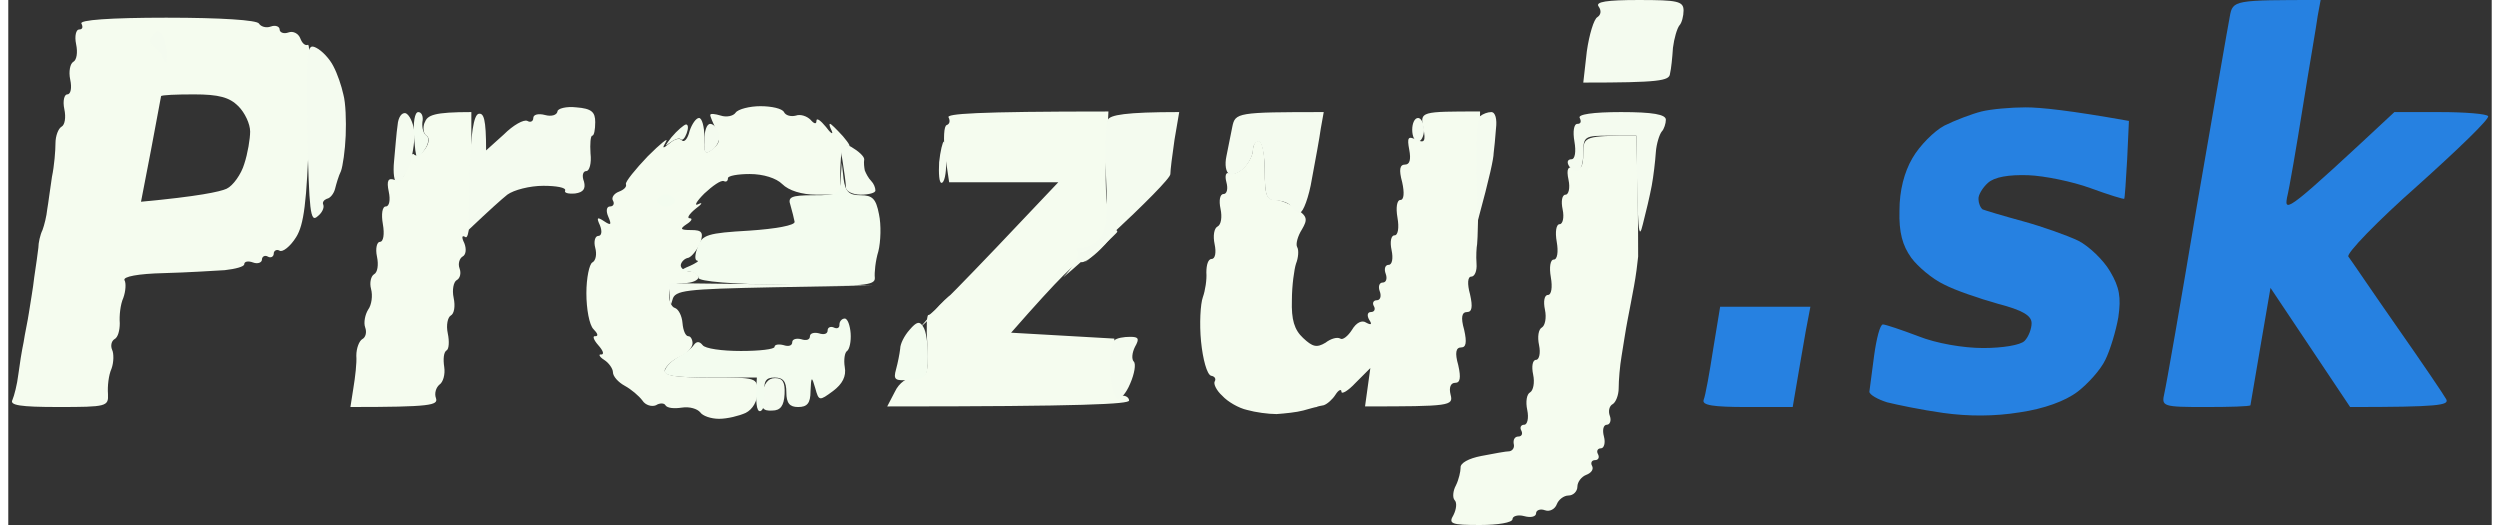 <svg version="1.2" xmlns="http://www.w3.org/2000/svg" viewBox="0 0 421 89" width="200" height="42">
	<rect x="0" y="0" width="421" height="89" fill="#333333" stroke="none"/>
	<title>logo_white</title>
	<style>
		.s0 { opacity: 1;fill: #2681e1 } 
		.s1 { opacity: 1;fill: #f5fcef } 
		.s2 { opacity: 1;fill: #f4fbef } 
		.s3 { opacity: 1;fill: #f3fcef } 
	</style>
	<g id="Background">
		<path id="Path 0" class="s0" d="m376.6 2.8c-0.3 1.5-2.8 16-5.6 32.2-2.7 16.2-5.2 30.5-5.5 31.7-0.5 2.2-0.3 2.3 7 2.3 4.1 0 7.5-0.1 7.6-0.3 0-0.1 0.8-4.6 1.7-10l1.7-9.9 13.5 20.2c15 0 16.8-0.3 16.3-1.3-0.3-0.6-4.1-6.2-8.3-12.2-4.2-6-7.9-11.5-8.3-12-0.4-0.5 4.9-6 11.7-12 6.8-6.1 12.2-11.3 12-11.8-0.2-0.4-3.9-0.7-8.2-0.7h-7.7c-17.9 16.7-18.7 17.2-18.2 14.5 0.4-1.6 1.6-8.6 2.7-15.5 1.1-6.9 2.3-13.7 2.5-15.3l0.5-2.7c-14.7 0-14.9 0-15.4 2.8z"/>
		<path id="Path 1" fill-rule="evenodd" class="s1" d="m26.9 3c9.1 0 15.3 0.4 15.6 1 0.3 0.5 1.2 0.8 2 0.5 0.8-0.3 1.5 0 1.5 0.5 0 0.5 0.7 0.8 1.5 0.5 0.8-0.3 1.7 0.2 2 1 0.3 0.8 0.8 1.3 1.3 1.1 0.4-0.2 0.5 6.4 0.2 14.7-0.4 12.2-0.9 15.8-2.2 17.9-1 1.6-2.3 2.6-2.8 2.3-0.5-0.3-1 0-1 0.5 0 0.5-0.5 0.8-1 0.5-0.5-0.3-1 0-1 0.5 0 0.5-0.7 0.8-1.5 0.5-0.8-0.3-1.5-0.2-1.5 0.3 0 0.4-1.5 0.8-3.3 1-1.7 0.1-6.4 0.4-10.3 0.5-4.4 0.1-7 0.6-6.7 1.2 0.3 0.5 0.2 1.9-0.2 3-0.5 1.1-0.7 3-0.6 4.3 0 1.2-0.3 2.4-0.9 2.7-0.5 0.3-0.7 1.1-0.4 1.8 0.3 0.6 0.3 2.1-0.1 3.2-0.5 1.1-0.7 3-0.6 4.3 0.1 2.1-0.2 2.2-8.4 2.2-6.5 0-8.3-0.3-7.8-1.2 0.3-0.7 0.8-2.6 1-4.3 0.2-1.6 0.6-4.1 0.9-5.5 0.2-1.4 0.7-3.6 0.9-5 0.2-1.4 0.7-4.1 0.9-6 0.3-1.9 0.6-4.2 0.7-5 0-0.8 0.3-2.2 0.7-3 0.3-0.8 0.7-2.4 0.8-3.5 0.2-1.1 0.5-3.6 0.8-5.5 0.4-1.9 0.6-4.5 0.6-5.7 0-1.3 0.5-2.5 1-2.8 0.6-0.3 0.8-1.6 0.5-3-0.3-1.4 0-2.5 0.5-2.5 0.6 0 0.8-1.1 0.5-2.5-0.3-1.4 0-2.7 0.5-3 0.6-0.3 0.8-1.6 0.5-3-0.3-1.4 0-2.5 0.5-2.5 0.6 0 0.7-0.4 0.4-1-0.4-0.6 4.7-1 14.5-1zm-2.7 22.4l-1.7 8.8c9.7-0.9 13.4-1.7 14.5-2.2 1.1-0.5 2.5-2.5 3-4.2 0.6-1.8 1-4.3 1-5.5 0-1.3-0.9-3.2-2-4.3-1.5-1.5-3.3-2-7.5-2-3 0-5.5 0.1-5.6 0.3 0 0.1-0.8 4.2-1.7 9.1zm251.8-2.4l0.2 9.3c0.1 5 0.1 10.1 0.1 11.2-0.1 1.1-0.4 3.4-0.7 5-0.3 1.7-0.8 4.2-1.1 5.8-0.3 1.5-0.7 4.2-1 6-0.3 1.7-0.5 4.2-0.5 5.5 0 1.2-0.5 2.4-1 2.7-0.6 0.3-0.8 1.2-0.5 2 0.3 0.8 0 1.5-0.5 1.5-0.6 0-0.8 0.9-0.5 2 0.3 1.1 0 2-0.5 2-0.6 0-0.8 0.5-0.5 1 0.3 0.6 0 1-0.5 1-0.6 0-0.8 0.5-0.5 1 0.3 0.6-0.2 1.2-1 1.5-0.8 0.3-1.5 1.2-1.5 2 0 0.8-0.7 1.5-1.5 1.5-0.8 0-1.7 0.7-2 1.5-0.3 0.8-1.2 1.3-2 1-0.8-0.3-1.5 0-1.5 0.5 0 0.6-0.9 0.8-2 0.5-1.1-0.3-2 0-2 0.5 0 0.6-2.5 1-5.5 1-4.9 0-5.4-0.2-4.5-1.7 0.5-1 0.6-2.1 0.2-2.5-0.4-0.4-0.3-1.6 0.2-2.5 0.5-1 0.8-2.4 0.8-3-0.1-0.8 1.4-1.6 3.5-2 2.1-0.4 4.2-0.8 4.8-0.8 0.5-0.1 0.9-0.6 0.7-1.3-0.1-0.7 0.2-1.2 0.8-1.2 0.5 0 0.8-0.4 0.5-1-0.3-0.5-0.1-1 0.5-1 0.5 0 0.8-1.1 0.5-2.5-0.3-1.4-0.1-2.7 0.5-3 0.5-0.3 0.8-1.6 0.5-3-0.3-1.4-0.1-2.5 0.5-2.5 0.5 0 0.8-1.1 0.5-2.5-0.3-1.4-0.1-2.7 0.5-3 0.5-0.3 0.8-1.6 0.5-3-0.3-1.4-0.1-2.5 0.5-2.5 0.6 0 0.8-1.3 0.5-3-0.3-1.7-0.1-3 0.5-3 0.6 0 0.8-1.3 0.5-3-0.3-1.7-0.1-3 0.5-3 0.5 0 0.8-1.1 0.5-2.5-0.3-1.4-0.1-2.5 0.5-2.5 0.5 0 0.8-1.1 0.5-2.5-0.4-1.9-0.1-2.4 1-2 1.1 0.4 1.5-0.3 1.5-2.5 0-2.9 0.2-3 9-3z"/>
		<path id="Path 2" class="s2" d="m269.6 1.1c0.5 0.7 0.4 1.4-0.2 1.8-0.6 0.3-1.4 3-1.8 5.8l-0.6 5.3c12.9 0 14.6-0.3 14.7-1.5 0.2-0.8 0.4-2.8 0.5-4.4 0.2-1.6 0.7-3.3 1.1-3.8 0.4-0.4 0.7-1.6 0.7-2.5 0-1.6-1-1.8-7.6-1.8-5.4 0-7.4 0.3-6.8 1.1zm-218.9 21.5c0.3 13.1 0.5 15.2 1.7 14.1 0.8-0.6 1.2-1.5 1-2-0.2-0.4 0.1-0.8 0.6-1 0.6-0.1 1.2-0.9 1.4-1.7 0.2-0.8 0.6-2.2 1-3 0.3-0.8 0.7-3.5 0.8-6 0.1-2.5 0-5.6-0.4-7-0.3-1.4-1-3.5-1.7-4.8-0.6-1.2-1.9-2.6-2.9-3.1-1.6-0.8-1.7 0.1-1.5 14.5zm215.7-2.6c0.3 0.6 0.2 1-0.4 1-0.6 0-0.8 1.3-0.5 3 0.3 1.7 0.1 3-0.5 3-0.6 0-0.8 0.4-0.5 1 0.3 0.6 0.9 1 1.5 1 0.6 0 1-1.4 1-3 0-2.9 0.2-3 4.5-3h4.5c0.2 16.8 0.4 17.9 1.1 15 0.5-1.9 1.2-4.9 1.5-6.5 0.3-1.6 0.6-4.2 0.7-5.7 0.1-1.4 0.6-3 1-3.5 0.4-0.4 0.7-1.4 0.7-2 0-0.9-2.2-1.3-7.6-1.3-4.8 0-7.4 0.4-7 1z"/>
		<path id="Path 3" class="s0" d="m334.5 18.9c-1.6 0.4-4.5 1.5-6.3 2.4-1.7 0.9-4.2 3.4-5.4 5.5-1.4 2.4-2.2 5.5-2.2 8.9-0.1 3.7 0.5 5.9 2 8 1.1 1.5 3.6 3.6 5.5 4.5 1.9 1 6 2.4 9.2 3.3 4.2 1.1 5.7 2 5.7 3.3 0 0.9-0.5 2.3-1.2 3-0.7 0.7-3.7 1.2-7 1.2-3.4 0-8-0.8-11-2-2.9-1.1-5.6-2-6-2-0.5 0-1.1 2.4-1.5 5.3-0.4 2.8-0.7 5.6-0.8 6.1 0 0.5 1.4 1.3 3 1.8 1.6 0.4 5.9 1.3 9.5 1.8 4.3 0.6 8.7 0.6 13-0.1 4.1-0.6 7.7-1.9 9.8-3.5 1.7-1.3 3.9-3.7 4.7-5.4 0.8-1.6 1.8-4.9 2.2-7.2 0.5-3.4 0.2-5.1-1.4-7.8-1.1-1.9-3.6-4.3-5.4-5.2-1.9-0.9-6.1-2.4-9.4-3.3-3.3-0.9-6.3-1.8-6.8-2-0.4-0.3-0.7-1.1-0.7-1.7-0.1-0.7 0.7-2 1.6-2.8 1.1-1 3.5-1.4 6.8-1.3 2.8 0.1 7.6 1.1 10.6 2.2 3 1.1 5.6 1.9 5.7 1.8 0.1-0.1 0.3-3.1 0.5-6.7l0.3-6.5c-10.1-1.8-15-2.3-17.5-2.3-2.5 0-5.9 0.3-7.5 0.7zm-45.5 40.4c-0.6 3.9-1.3 7.8-1.6 8.5-0.3 0.9 1.6 1.2 7.4 1.2h7.7c1.1-6.6 1.8-10.4 2.2-12.8l0.8-4.2h-15.3z"/>
		<path id="Path 4" class="s1" d="m123.3 19.1c-0.4 0.6-1.6 0.8-2.5 0.5-1-0.3-1.8-0.4-1.8-0.1 0 0.3 0.5 1.4 1 2.5 0.8 1.5 0.6 2.3-0.5 3.2-1.4 1.1-1.6 0.9-1.5-2 0-1.7-0.4-3.2-0.9-3.2-0.5 0-1.2 1-1.6 2.2-0.3 1.3-0.9 2-1.3 1.6-0.4-0.5-1.3-0.2-2.1 0.5-1.2 1-1.3 0.9-0.6-0.3 0.5-0.8-0.9 0.3-3.1 2.5-2.1 2.2-3.8 4.3-3.7 4.7 0.2 0.5-0.4 1-1.2 1.3-0.8 0.3-1.3 1-1 1.5 0.3 0.5 0.1 1-0.5 1-0.6 0-0.7 0.8-0.3 1.7 0.6 1.4 0.5 1.6-0.7 0.8-1.2-0.8-1.3-0.6-0.7 0.7 0.4 1 0.3 1.8-0.3 1.8-0.5 0-0.8 0.9-0.5 2 0.3 1.1 0.1 2.2-0.5 2.5-0.5 0.3-1 2.6-1 5.2 0 2.7 0.5 5.4 1.2 6.1 0.7 0.7 0.9 1.2 0.3 1.2-0.5-0.1-0.3 0.6 0.5 1.5 0.8 0.9 1.1 1.6 0.5 1.6-0.5-0.1-0.3 0.4 0.5 0.9 0.8 0.5 1.5 1.5 1.5 2.1 0 0.7 0.9 1.7 2 2.3 1.1 0.6 2.4 1.7 3 2.5 0.5 0.8 1.6 1.1 2.3 0.8 0.6-0.4 1.4-0.4 1.6 0 0.3 0.5 1.5 0.6 2.8 0.4 1.3-0.2 2.6 0.2 3.1 0.8 0.4 0.6 1.8 1.1 3.2 1.1 1.4 0 3.4-0.5 4.5-1 1.2-0.6 2-2 2-3.5 0-2.5-0.1-2.5-8-2.5-5.9 0-7.9-0.3-7.7-1.3 0.2-0.6 1.3-1.7 2.5-2.2 1.2-0.5 2.2-1.6 2.2-2.3 0-0.6-0.3-1.2-0.7-1.2-0.5 0-0.9-1-1-2.2-0.1-1.3-0.7-2.4-1.3-2.6-0.5-0.1-1-1.1-1-2.2 0-1.5 0.7-2 2.5-2 1.4 0 2.5-0.5 2.5-1 0-0.5-0.7-1-1.5-1-0.8 0-1.5-0.5-1.5-1 0-0.5 0.6-1.2 1.3-1.3 0.6-0.2 1.5-1.4 2-2.5 0.6-1.8 0.3-2.2-1.5-2.2-1.9 0-2-0.2-0.8-1 0.8-0.5 1.1-1 0.5-1-0.5 0-0.1-0.7 1-1.6 1.1-0.8 1.3-1.2 0.5-0.8-0.8 0.4-0.4-0.4 1-1.8 1.4-1.3 2.8-2.3 3.3-2.1 0.4 0.2 0.7 0 0.7-0.5 0-0.4 1.7-0.7 3.7-0.7 2.3 0 4.5 0.7 5.5 1.7 1.1 1.1 3.3 1.8 5.8 1.8h4c0-7.8 0.3-8.8 1.3-8.3 0.6 0.3 0.3-0.3-0.8-1.6-1.1-1.2-2.1-2.2-2.2-2.1-0.2 0 0 0.6 0.3 1.2 0.3 0.7-0.2 0.4-1-0.7-0.9-1.1-1.6-1.6-1.6-1 0 0.6-0.4 0.5-1-0.2-0.6-0.6-1.7-1-2.5-0.7-0.8 0.2-1.7 0-2-0.6-0.3-0.6-2.1-1-4-1-1.8 0-3.8 0.5-4.2 1.1zm-52.7 1.6c-0.4 1-0.2 2 0.3 2.3 0.5 0.3 0.5 1.2-0.2 2.2-0.7 1-1.5 1.4-1.9 1-0.3-0.4-0.9 0.5-1.2 2-0.4 1.9-1.1 2.6-2.1 2.3-1.1-0.4-1.4 0.1-1 2 0.3 1.4 0.1 2.5-0.5 2.5-0.6 0-0.8 1.3-0.5 3 0.3 1.7 0.1 3-0.5 3-0.5 0-0.8 1.1-0.5 2.5 0.3 1.4 0.1 2.7-0.5 3-0.5 0.3-0.8 1.4-0.5 2.5 0.3 1.1 0.1 2.7-0.5 3.5-0.5 0.8-0.8 2.2-0.5 3 0.3 0.8 0.1 1.7-0.5 2-0.5 0.3-1 1.5-1 2.8 0.1 1.2-0.2 3.7-0.5 5.5l-0.5 3.2c13.7 0 14.9-0.3 14.5-1.5-0.3-0.8 0-1.8 0.6-2.3 0.6-0.4 1-1.7 0.8-3-0.2-1.3-0.1-2.5 0.4-2.8 0.4-0.2 0.5-1.5 0.2-2.9-0.3-1.4 0-2.7 0.5-3 0.6-0.3 0.8-1.6 0.5-3-0.3-1.4 0-2.7 0.5-3 0.6-0.3 0.8-1.2 0.5-2-0.3-0.8 0-1.7 0.5-2 0.6-0.3 0.7-1.3 0.3-2.3-0.5-1-0.4-1.4 0.2-1 0.6 0.4 1-3.4 1-10.3v-10.9c-6.3 0-7.5 0.5-7.9 1.8zm88.8-0.8c0.3 0.6 0.2 1.1-0.3 1.3-0.5 0.1-0.6 2.3-0.3 5l0.7 4.7h18.5c-16.7 17.7-21.7 22.7-22 22.5-0.3-0.1-0.4 2.1-0.2 5.1 0.2 5 0 5.4-2 5.4-1.4 0-2.8 1-3.5 2.5l-1.3 2.5c33.5 0 41-0.4 41-1 0-0.5-0.6-0.9-1.2-0.8-0.9 0.2-1.3-1.2-1.3-4.7v-5l-17.5-1c8.5-9.7 11.3-12.3 11.8-12 0.4 0.3 1.9-0.7 3.4-2.2 2.3-2.3 2.5-3.1 1.7-4.8-0.7-1.1-1-5.5-0.8-10.3l0.4-8.2c-22.8 0-27.5 0.4-27.1 1zm80.5 1.8c0.4 2.3 0.2 2.6-1.2 2-1.4-0.7-1.6-0.4-1.2 1.7 0.3 1.6 0.1 2.5-0.7 2.5-0.9 0-1.1 0.8-0.5 3 0.4 1.8 0.3 3-0.3 3-0.6 0-0.8 1.3-0.5 3 0.3 1.7 0.1 3-0.5 3-0.6 0-0.8 1.1-0.5 2.5 0.3 1.4 0.1 2.5-0.5 2.5-0.6 0-0.8 0.7-0.5 1.5 0.3 0.8 0.1 1.5-0.5 1.5-0.6 0-0.8 0.7-0.5 1.5 0.3 0.8 0.1 1.5-0.5 1.5-0.6 0-0.8 0.5-0.5 1 0.3 0.5 0.1 1-0.5 1-0.6 0-0.7 0.6-0.3 1.3q0.8 1.2-0.5 0.5c-0.7-0.5-1.7 0-2.4 1.2-0.7 1.1-1.6 1.8-2 1.5-0.5-0.3-1.6 0-2.5 0.7-1.5 0.9-2.2 0.7-3.8-0.8-1.5-1.4-2-3.1-1.9-6.4 0-2.5 0.4-5.3 0.7-6.2 0.4-1 0.5-2.3 0.2-2.8-0.3-0.5 0.1-1.9 0.8-3 1-1.7 0.9-2.2-0.8-3.4-1.1-0.9-2.8-1.6-3.7-1.6-1.5 0-1.8-0.9-1.8-5 0-2.7-0.4-5-1-5-0.6 0-1 0.7-1 1.5 0 0.8-0.7 2.2-1.5 3-0.8 0.8-1.9 1.3-2.5 1-0.6-0.3-0.8 0.4-0.5 1.5 0.3 1.1 0.1 2-0.5 2-0.6 0-0.8 1.1-0.5 2.5 0.3 1.4 0.1 2.7-0.5 3-0.6 0.3-0.8 1.6-0.5 3 0.3 1.4 0.1 2.5-0.5 2.5-0.6 0-0.9 1-0.9 2.3 0.1 1.2-0.2 3.1-0.6 4.2-0.4 1.1-0.6 4.5-0.3 7.5 0.3 3 1 5.6 1.7 5.8 0.6 0.1 0.9 0.5 0.6 1-0.2 0.4 0.3 1.5 1.3 2.4 0.9 1 2.8 2.1 4.2 2.4 1.4 0.4 3.6 0.7 5 0.7 1.4-0.1 3.4-0.3 4.5-0.6 1.1-0.3 2.1-0.6 2.3-0.6 0.1-0.1 0.7-0.2 1.2-0.3 0.6-0.2 1.5-1 2-1.8 0.5-0.8 1-1 1-0.5 0 0.5 1.1-0.1 2.4-1.5l2.5-2.5-0.9 6.5c14.5 0 15-0.1 14.5-2-0.3-1.2 0-2 0.8-2 0.8 0 1-0.8 0.5-3-0.6-2.1-0.4-3 0.5-3 0.8 0 1-0.8 0.5-3-0.6-2.1-0.4-3 0.5-3 0.8 0 1-0.8 0.5-3-0.5-1.8-0.4-3 0.2-3 0.6 0 1-1 0.9-2.2-0.1-1.3 0-2.8 0.1-3.3 0.1-0.5 0.2-5.8 0.3-11.7l0.2-10.8c-10.1 0-10.2 0-9.6 2.8z"/>
		<path id="Path 5" class="s2" d="m24.5 6q-1 1.2 0.1 1.9c0.6 0.3 1.4 1.3 1.7 2.1 0.4 1.1 0.6 0.9 0.6-0.5 0-1.1-0.3-2.6-0.7-3.4-0.6-1-1-1-1.7-0.1zm2.9 9.7c1.6 0.2 3.9 0.2 5 0 1.2-0.2-0.1-0.4-2.9-0.4-2.8 0-3.7 0.2-2.1 0.4zm65.7 3.2c-0.1 0.6-1 0.9-2.1 0.6-1.1-0.3-2-0.1-2 0.5 0 0.6-0.5 0.8-1 0.5-0.6-0.3-2.4 0.7-4 2.3l-3 2.7c0-5.4-0.4-6.4-1.3-6.2-0.8 0.3-1.3 3.3-1.5 10l-0.2 9.7c3.7-3.5 5.6-5.2 6.6-6 1.1-0.8 3.8-1.5 6.1-1.5 2.2 0 3.9 0.3 3.7 0.8-0.2 0.4 0.5 0.6 1.7 0.5 1.4-0.2 1.8-0.8 1.5-2-0.4-1-0.2-1.8 0.4-1.8 0.5 0 0.9-1.3 0.7-3-0.1-1.6 0-3 0.3-3 0.3 0 0.5-1 0.5-2.3 0-1.7-0.6-2.3-3.2-2.5-1.7-0.2-3.2 0.2-3.2 0.7zm-27.1 2.3c-0.2 1.3-0.4 4-0.6 6.1-0.2 2 0 3.7 0.6 3.7 0.5 0 1.5-1.5 2.1-3.2 0.5-1.8 0.9-4.4 0.7-5.7-0.2-1.4-0.8-2.6-1.4-2.9-0.7-0.2-1.3 0.7-1.4 2zm120.4-0.9c-0.4 0.6-0.5 5.1-0.3 9.8 0.3 6.6 0.1 9-1.1 10.3-0.8 0.9-2.2 1.7-3 1.6-0.8 0-1.2 0.3-0.7 0.7 0.4 0.4-0.5 2.1-2 3.8-1.6 1.6 1.8-1.4 7.5-6.5 5.6-5.2 10.3-9.9 10.2-10.5 0-0.6 0.3-3.1 0.7-5.8l0.8-4.7c-9.2 0-11.7 0.5-12.1 1.3zm21.1 1.2c-0.3 1.4-0.7 3.6-1 5-0.3 1.4-0.1 2.7 0.5 3 0.5 0.3 1.7-0.2 2.5-1 0.8-0.8 1.5-2.2 1.5-3 0-0.8 0.4-1.5 1-1.5 0.5 0 1 2.3 1 5 0 4.3 0.3 5 2 5 1.1 0 2.2 0.5 2.5 1 0.3 0.5 0.9 1 1.5 1 0.5 0 1.5-2.6 2-5.7 0.6-3.2 1.3-7 1.5-8.5l0.5-2.8c-14.7 0-15 0.1-15.5 2.5zm42-1.8c-0.5 0.3-0.7 4.5-0.6 9.2l0.2 8.6c2.1-7.7 2.7-10.7 2.7-11.5 0.1-0.8 0.3-2.7 0.4-4.2 0.2-1.6-0.1-2.8-0.8-2.8-0.6 0-1.4 0.3-1.9 0.7zm-11.5 2.3c0 1.1 0.4 2 1 2 0.5 0 1-0.9 1-2 0-1.1-0.5-2-1-2-0.6 0-1 0.9-1 2zm-120 1.8c-0.1 2.3 0.1 2.5 1.5 1.5 0.8-0.7 1.3-2 1-2.8-0.3-0.8-1-1.5-1.5-1.5-0.6 0-1 1.2-1 2.8zm23.4 3.3c0.3 1.9 0.6 4 0.6 4.7 0 0.6 1.1 1.2 2.5 1.2 1.4 0 2.5-0.3 2.5-0.7 0-0.5-0.3-1.2-0.7-1.6-0.5-0.5-0.9-1.3-1.1-1.8-0.1-0.5-0.2-1.3-0.1-1.9 0-0.5-1-1.4-2.2-2.1-2.1-1.1-2.1-1-1.5 2.2zm16.4 0.4c-0.1 1.9 0 3.5 0.4 3.5 0.5 0 0.8-1.6 0.8-3.5 0-1.9-0.2-3.5-0.4-3.5-0.2 0-0.6 1.6-0.8 3.5zm-45.7 22.8c0.1 1.5 0.2 1.7 0.5 0.5 0.4-1.6 2.1-1.8 17.1-2.1l16.8-0.3-34.5-0.4zm44.8 2.5l-2.4 2.8c4.3-3.9 5.5-5.2 5.5-5.3 0-0.1-0.2-0.2-0.3-0.2-0.2 0-1.5 1.2-2.8 2.7zm30.6 4.9c-0.5 0.4-0.8 2.6-0.7 5 0.1 2.4 0.6 4.6 1.2 4.9 0.5 0.2 1.5-0.9 2.2-2.6 0.7-1.6 1-3.3 0.6-3.7-0.4-0.4-0.3-1.5 0.2-2.5 0.8-1.4 0.6-1.7-0.8-1.7-1.1 0-2.3 0.2-2.7 0.6zm-59.7 9.2c-0.3 2.3 0.1 2.8 1.7 2.7 1.4 0 2-0.8 2.1-2.8 0.1-2-0.3-2.7-1.6-2.7-1.2 0-1.9 0.9-2.2 2.8z"/>
		<path id="Path 6" class="s3" d="m68.8 23.3c0.3 3.9 0.4 4 1.7 2.2 0.8-1.1 0.9-2.2 0.4-2.5-0.5-0.3-0.8-1.3-0.7-2.3 0.2-0.9-0.1-1.7-0.7-1.7-0.6 0-0.9 1.8-0.7 4.2zm43.6 0c-1 1.3-1.2 1.7-0.4 1 0.8-0.6 1.7-1 2-0.7 0.3 0.3 0.7-0.2 1-1 0.3-0.8 0.3-1.5-0.1-1.5-0.3 0-1.5 1-2.5 2.2zm28.7 7c-0.1 2.6-0.4 2.8-4.6 2.8-3.8 0-4.4 0.3-3.9 1.7 0.3 1 0.6 2.3 0.7 2.8 0.1 0.6-3.2 1.2-7.7 1.5-7 0.4-8 0.7-8.7 2.7-0.5 1.3-0.6 2.3-0.1 2.4 0.4 0-0.2 0.4-1.3 0.9-1.7 0.7-1.7 0.9-0.2 0.9 0.9 0.1 1.7 0.6 1.7 1.1 0 0.6 5.8 1.1 15 1.2 12.9 0.3 15 0.1 14.9-1.2-0.1-0.8 0.1-2.9 0.6-4.5 0.4-1.6 0.5-4.5 0.1-6.3-0.5-2.6-1.1-3.2-3.1-3.2-2 0-2.6-0.6-2.9-2.8l-0.3-2.7zm-0.2 24.8c0 0.5-0.4 0.7-1 0.4-0.5-0.2-1 0-1 0.5 0 0.6-0.6 0.8-1.5 0.5-0.8-0.2-1.5 0-1.5 0.5 0 0.6-0.6 0.8-1.5 0.5-0.8-0.2-1.5 0-1.5 0.5 0 0.6-0.6 0.8-1.5 0.5-0.8-0.2-1.5-0.1-1.5 0.3 0 0.4-2.5 0.7-5.7 0.7-3.2 0-6.1-0.4-6.5-1q-0.8-1-1.5 0c-0.4 0.6-1.6 1.5-2.6 2-1.1 0.6-2.1 1.6-2.3 2.3-0.3 0.9 1.7 1.2 7.6 1.2h8c-0.3 4.4 0 5.7 0.5 5.7 0.6 0 0.9-1.3 0.8-2.8-0.2-2.3 0.2-2.9 1.7-2.9 1.5 0 2 0.7 2 2.5 0 1.9 0.6 2.5 2 2.5 1.5 0 2.1-0.6 2.1-2.7 0.1-2.5 0.2-2.6 0.8-0.5 0.6 2.2 0.7 2.2 3 0.5 1.6-1.2 2.3-2.5 2-4.1-0.2-1.2 0-2.5 0.4-2.7 0.4-0.3 0.7-1.6 0.6-3-0.1-1.3-0.5-2.5-1-2.5-0.5 0-0.9 0.5-0.9 1zm11.9 0.8c-0.9 1-1.6 2.4-1.6 3.2-0.1 0.9-0.4 2.4-0.7 3.5-0.5 1.8-0.2 2 2.4 1.8 2.8-0.2 3-0.5 3-4 0-2.1-0.3-4.3-0.8-5-0.6-1-1.1-0.9-2.3 0.5z"/>
		<path id="Path 7" class="s1" d="m184.9 41.8l-2.4 2.7c4.3-3.9 5.5-5.1 5.5-5.2 0-0.2-0.1-0.3-0.3-0.3-0.2 0-1.5 1.2-2.8 2.8z"/>
		<path id="Path 8" class="s3" d="m110 34c0 0.5 0.7 1 1.5 1 0.8 0 1.5-0.5 1.5-1 0-0.5-0.7-1-1.5-1-0.8 0-1.5 0.5-1.5 1z"/>
	</g>
</svg>